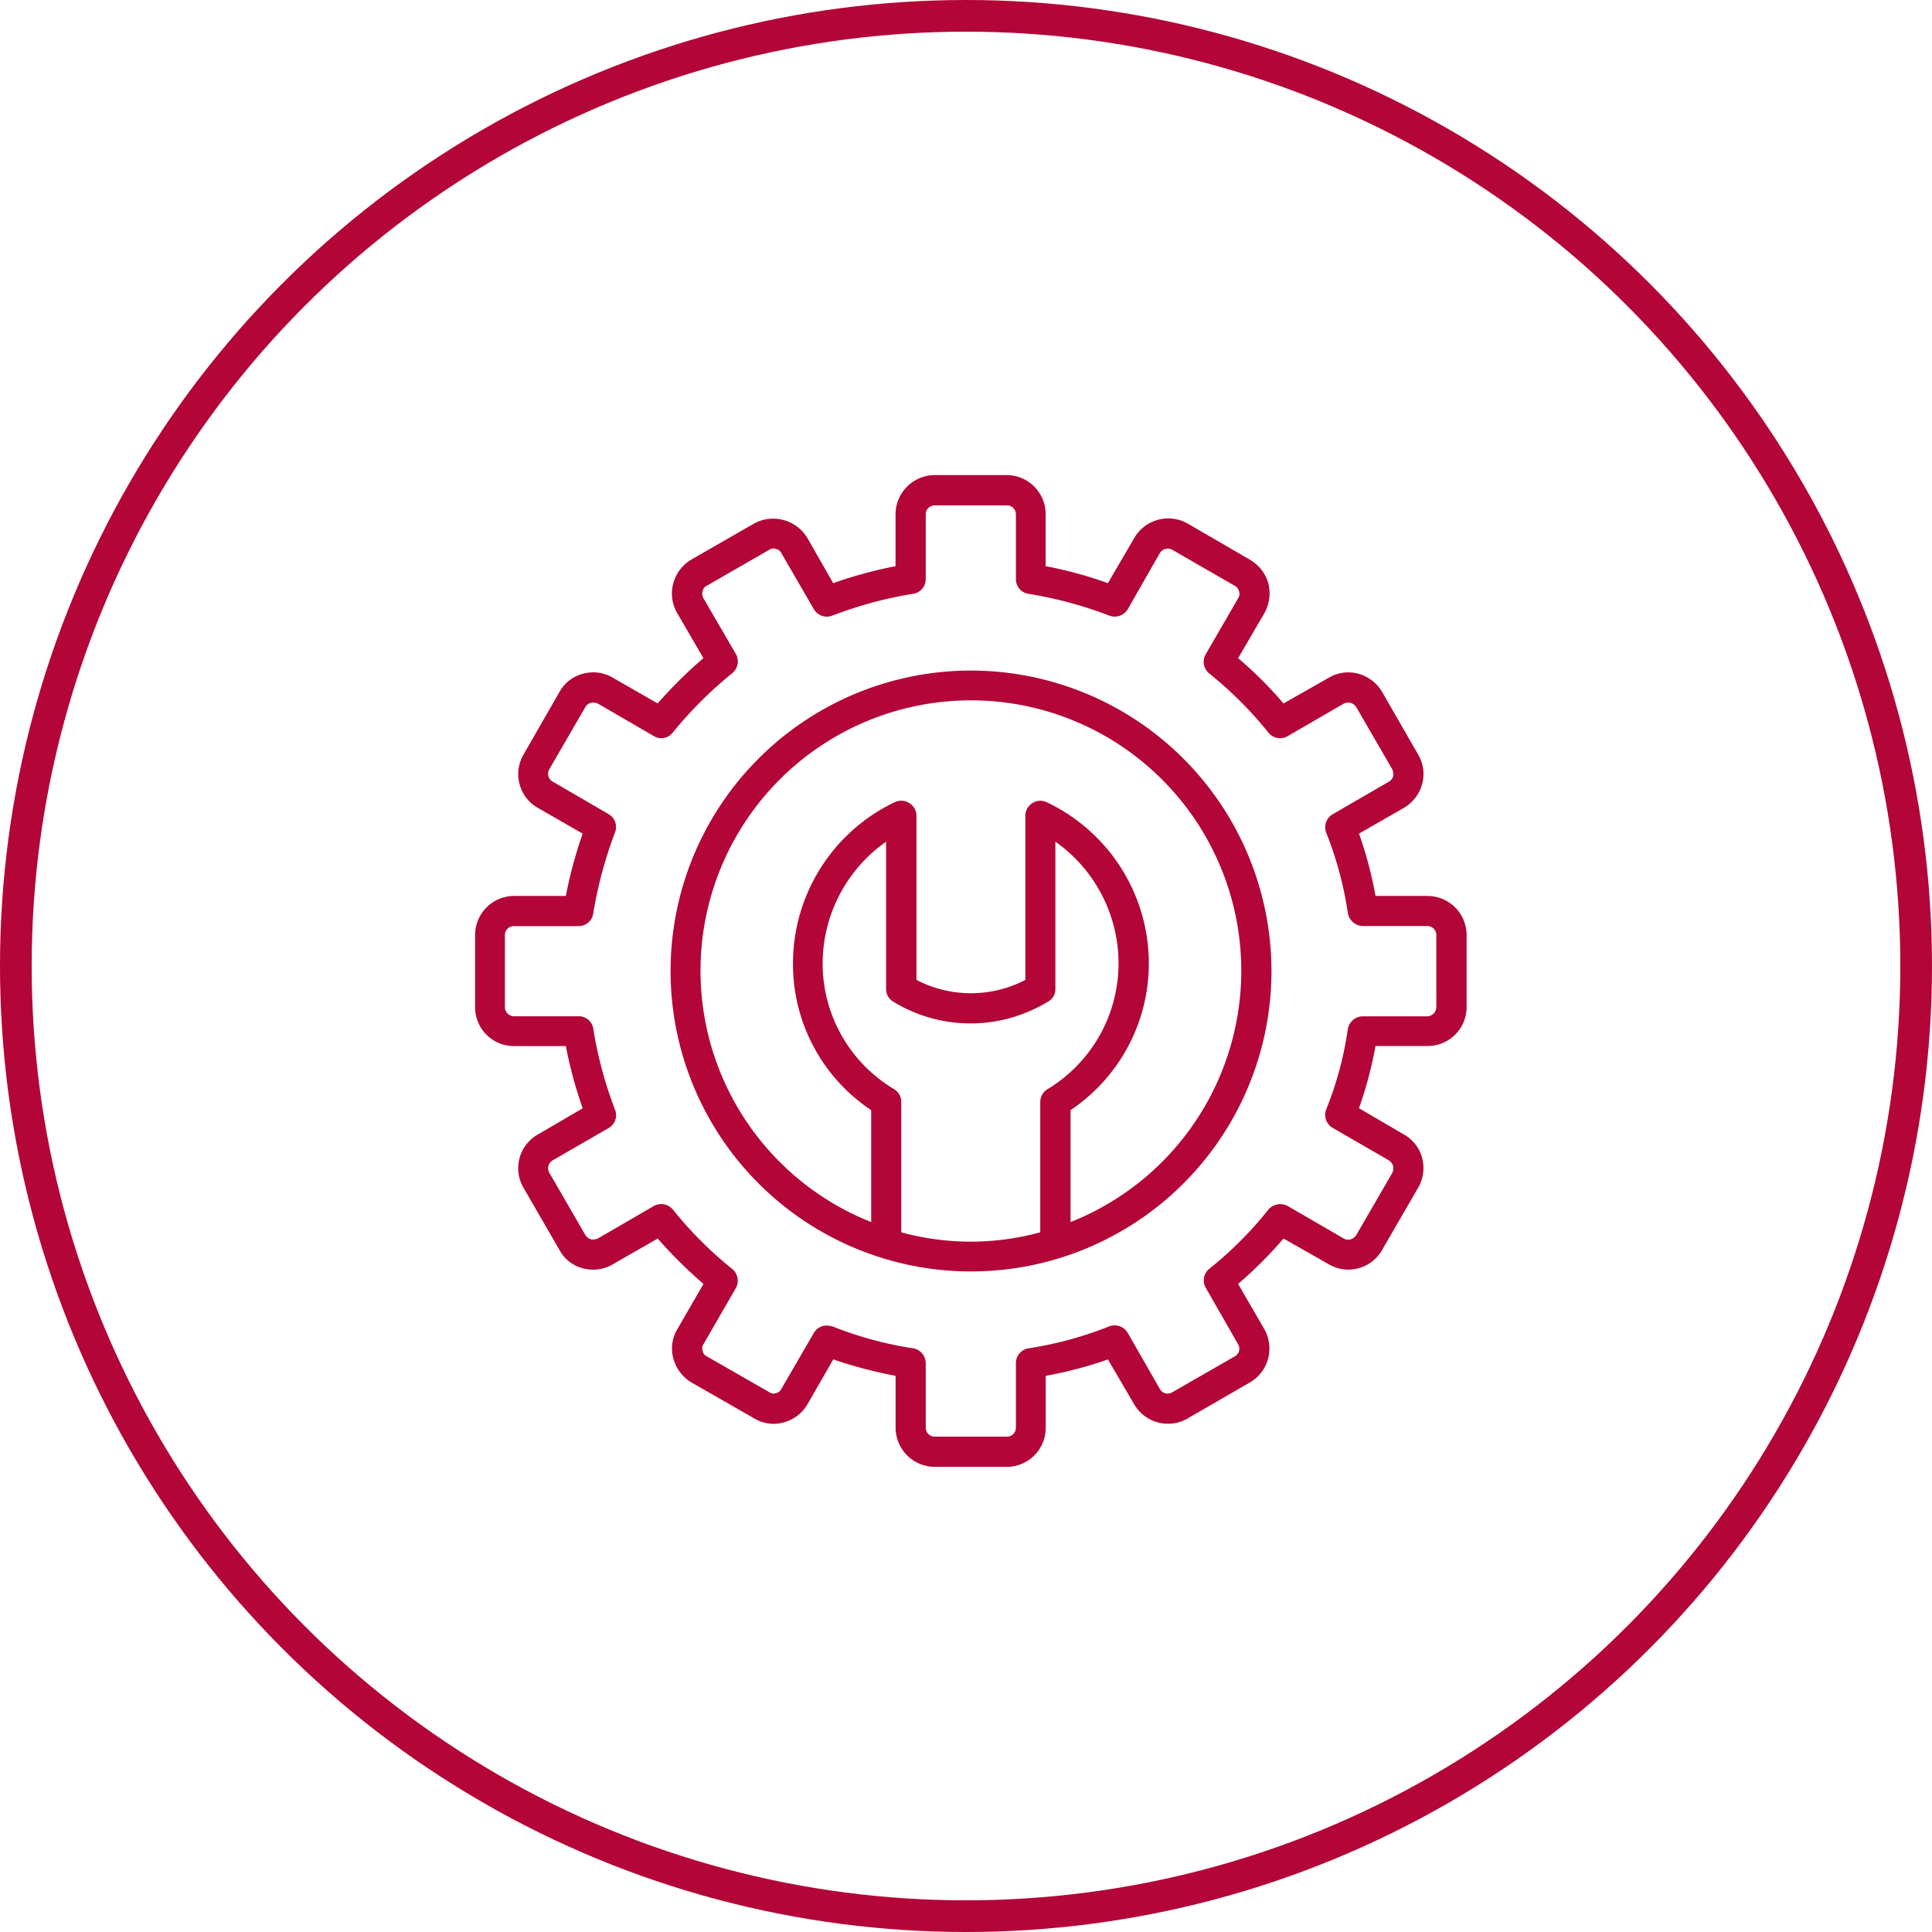 <?xml version="1.0" encoding="UTF-8"?>
<svg xmlns="http://www.w3.org/2000/svg" width="122" height="122" viewBox="0 0 122 122"><g id="Group_1678" data-name="Group 1678" transform="translate(-1133 -1924)"><g id="Group_421" data-name="Group 421" transform="translate(894.76 1921.932)"><g id="Group_419" data-name="Group 419" transform="translate(280.562 44.413)"><path id="Path_393" data-name="Path 393" d="M289.341,34.2a18.972,18.972,0,1,0,18.995,18.972A18.986,18.986,0,0,0,289.341,34.2ZM284.96,69.673V61.455a.936.936,0,0,0-.446-.816,9.245,9.245,0,0,1-4.52-7.975A9.424,9.424,0,0,1,284,45.006V54.3a.925.925,0,0,0,.452.81,9.373,9.373,0,0,0,9.764,0,.889.889,0,0,0,.475-.81V45.006a9.4,9.4,0,0,1,3.988,7.657,9.28,9.28,0,0,1-4.491,7.975.941.941,0,0,0-.451.816v8.218a16.618,16.618,0,0,1-8.78,0Zm10.69-.648V61.958a11.163,11.163,0,0,0,4.943-9.295,11.277,11.277,0,0,0-6.453-10.151.918.918,0,0,0-.9.058.939.939,0,0,0-.446.81V53.734a7.439,7.439,0,0,1-6.876,0V43.38a.94.94,0,0,0-.446-.81.96.96,0,0,0-.926-.058,11.28,11.28,0,0,0-6.424,10.151,11.072,11.072,0,0,0,4.937,9.295v7.067a17.074,17.074,0,1,1,12.594,0Z" transform="translate(-270.369 -34.201)" fill="#b30537"/></g><g id="Group_420" data-name="Group 420" transform="translate(268.24 32.068)"><path id="Path_394" data-name="Path 394" d="M328.379,58.645H325.1a25.344,25.344,0,0,0-1.042-3.936l2.83-1.626a2.5,2.5,0,0,0,1.158-1.511,2.412,2.412,0,0,0-.255-1.858l-2.275-3.953a2.515,2.515,0,0,0-1.487-1.146,2.425,2.425,0,0,0-1.881.249l-2.859,1.626a24.739,24.739,0,0,0-2.865-2.859l1.655-2.836a2.564,2.564,0,0,0,.255-1.881,2.512,2.512,0,0,0-1.181-1.511l-3.924-2.28a2.483,2.483,0,0,0-3.368.926L308.2,38.892a25.544,25.544,0,0,0-3.93-1.071V34.539a2.468,2.468,0,0,0-2.442-2.471h-4.572a2.488,2.488,0,0,0-2.466,2.471v3.282a27.342,27.342,0,0,0-3.936,1.071l-1.626-2.842a2.516,2.516,0,0,0-3.363-.926L281.9,37.4a2.5,2.5,0,0,0-1.146,1.511,2.456,2.456,0,0,0,.254,1.881l1.65,2.836a28.646,28.646,0,0,0-2.888,2.859l-2.836-1.626a2.424,2.424,0,0,0-1.875-.249,2.372,2.372,0,0,0-1.488,1.146L271.3,49.714a2.455,2.455,0,0,0,.9,3.368l2.836,1.626a27.523,27.523,0,0,0-1.065,3.936h-3.288a2.468,2.468,0,0,0-2.442,2.471v4.543a2.452,2.452,0,0,0,2.442,2.466h3.288a27.246,27.246,0,0,0,1.065,3.93L272.2,73.71a2.449,2.449,0,0,0-.9,3.368l2.274,3.93a2.306,2.306,0,0,0,1.488,1.152,2.451,2.451,0,0,0,1.875-.255l2.836-1.626a29.33,29.33,0,0,0,2.888,2.865L281.013,86a2.369,2.369,0,0,0-.254,1.852,2.545,2.545,0,0,0,1.146,1.516l3.965,2.269a2.355,2.355,0,0,0,1.846.255,2.479,2.479,0,0,0,1.516-1.152l1.626-2.83a27.969,27.969,0,0,0,3.936,1.036V92.23a2.483,2.483,0,0,0,2.466,2.466h4.572a2.463,2.463,0,0,0,2.442-2.466V88.949a26.135,26.135,0,0,0,3.93-1.036l1.655,2.83a2.469,2.469,0,0,0,3.368.9l3.924-2.269A2.478,2.478,0,0,0,318.077,86l-1.655-2.859a25.253,25.253,0,0,0,2.865-2.865l2.859,1.626a2.445,2.445,0,0,0,3.368-.9l2.275-3.93a2.462,2.462,0,0,0,.255-1.881,2.4,2.4,0,0,0-1.158-1.487l-2.83-1.655a25.106,25.106,0,0,0,1.042-3.93h3.282a2.454,2.454,0,0,0,2.471-2.466V61.116A2.47,2.47,0,0,0,328.379,58.645Zm.561,7.015a.586.586,0,0,1-.561.585h-4.069a.971.971,0,0,0-.955.787,21.77,21.77,0,0,1-1.377,5.11.949.949,0,0,0,.423,1.152l3.536,2.043a.628.628,0,0,1,.278.37.745.745,0,0,1-.052.417l-2.274,3.93a.714.714,0,0,1-.365.278.56.56,0,0,1-.422-.052l-3.536-2.049a.99.99,0,0,0-1.233.22,23.279,23.279,0,0,1-3.733,3.739.948.948,0,0,0-.22,1.2l2.043,3.565a.55.55,0,0,1-.2.758l-3.953,2.269a.559.559,0,0,1-.787-.2l-2.02-3.53a.962.962,0,0,0-1.181-.428,23.159,23.159,0,0,1-5.081,1.383.951.951,0,0,0-.81.92v4.1a.562.562,0,0,1-.561.561h-4.572a.566.566,0,0,1-.561-.561v-4.1a.951.951,0,0,0-.816-.92,23.106,23.106,0,0,1-5.076-1.383,1.979,1.979,0,0,0-.365-.052.936.936,0,0,0-.816.48l-2.049,3.53a.449.449,0,0,1-.335.255.439.439,0,0,1-.422-.058l-3.959-2.269a.461.461,0,0,1-.249-.341.478.478,0,0,1,.052-.417l2.055-3.565a.957.957,0,0,0-.255-1.2,24.518,24.518,0,0,1-3.733-3.739.951.951,0,0,0-1.21-.22l-3.53,2.049a.766.766,0,0,1-.423.052.615.615,0,0,1-.365-.278l-2.275-3.93a.575.575,0,0,1,.226-.787l3.536-2.043a.928.928,0,0,0,.388-1.152,25.367,25.367,0,0,1-1.372-5.11.918.918,0,0,0-.926-.787h-4.1a.585.585,0,0,1-.555-.585V61.116a.566.566,0,0,1,.555-.567h4.1a.933.933,0,0,0,.926-.816,26.491,26.491,0,0,1,1.372-5.1.934.934,0,0,0-.388-1.146l-3.536-2.055a.571.571,0,0,1-.226-.787l2.275-3.924a.594.594,0,0,1,.365-.278.766.766,0,0,1,.423.052l3.53,2.049a.907.907,0,0,0,1.21-.226,25.819,25.819,0,0,1,3.733-3.727.961.961,0,0,0,.255-1.21l-2.055-3.53a.567.567,0,0,1-.052-.457.475.475,0,0,1,.249-.33l3.959-2.28a.453.453,0,0,1,.422-.052.492.492,0,0,1,.335.255l2.049,3.536a.952.952,0,0,0,1.181.417,25.553,25.553,0,0,1,5.076-1.372.935.935,0,0,0,.816-.926v-4.1a.562.562,0,0,1,.561-.561h4.572a.558.558,0,0,1,.561.561v4.1a.934.934,0,0,0,.81.926,25.613,25.613,0,0,1,5.081,1.372.963.963,0,0,0,1.181-.417l2.02-3.536a.592.592,0,0,1,.787-.2l3.953,2.28a.558.558,0,0,1,.255.33.509.509,0,0,1-.058.457l-2.043,3.53a.952.952,0,0,0,.22,1.21,24.445,24.445,0,0,1,3.733,3.727.944.944,0,0,0,1.233.226l3.536-2.049a.741.741,0,0,1,.422-.052.685.685,0,0,1,.365.278l2.274,3.924a.89.89,0,0,1,.052.457.618.618,0,0,1-.278.33L322.4,53.482a.956.956,0,0,0-.423,1.146,22.586,22.586,0,0,1,1.377,5.1.985.985,0,0,0,.955.816h4.069a.567.567,0,0,1,.561.567Z" transform="translate(-268.24 -32.068)" fill="#b30537"/></g></g><g id="Ellipse_182" data-name="Ellipse 182" transform="translate(1133 1924)" fill="none" stroke="#b30537" stroke-width="2"><circle cx="61" cy="61" r="61" stroke="none"/><circle cx="61" cy="61" r="60" fill="none"/></g></g></svg>